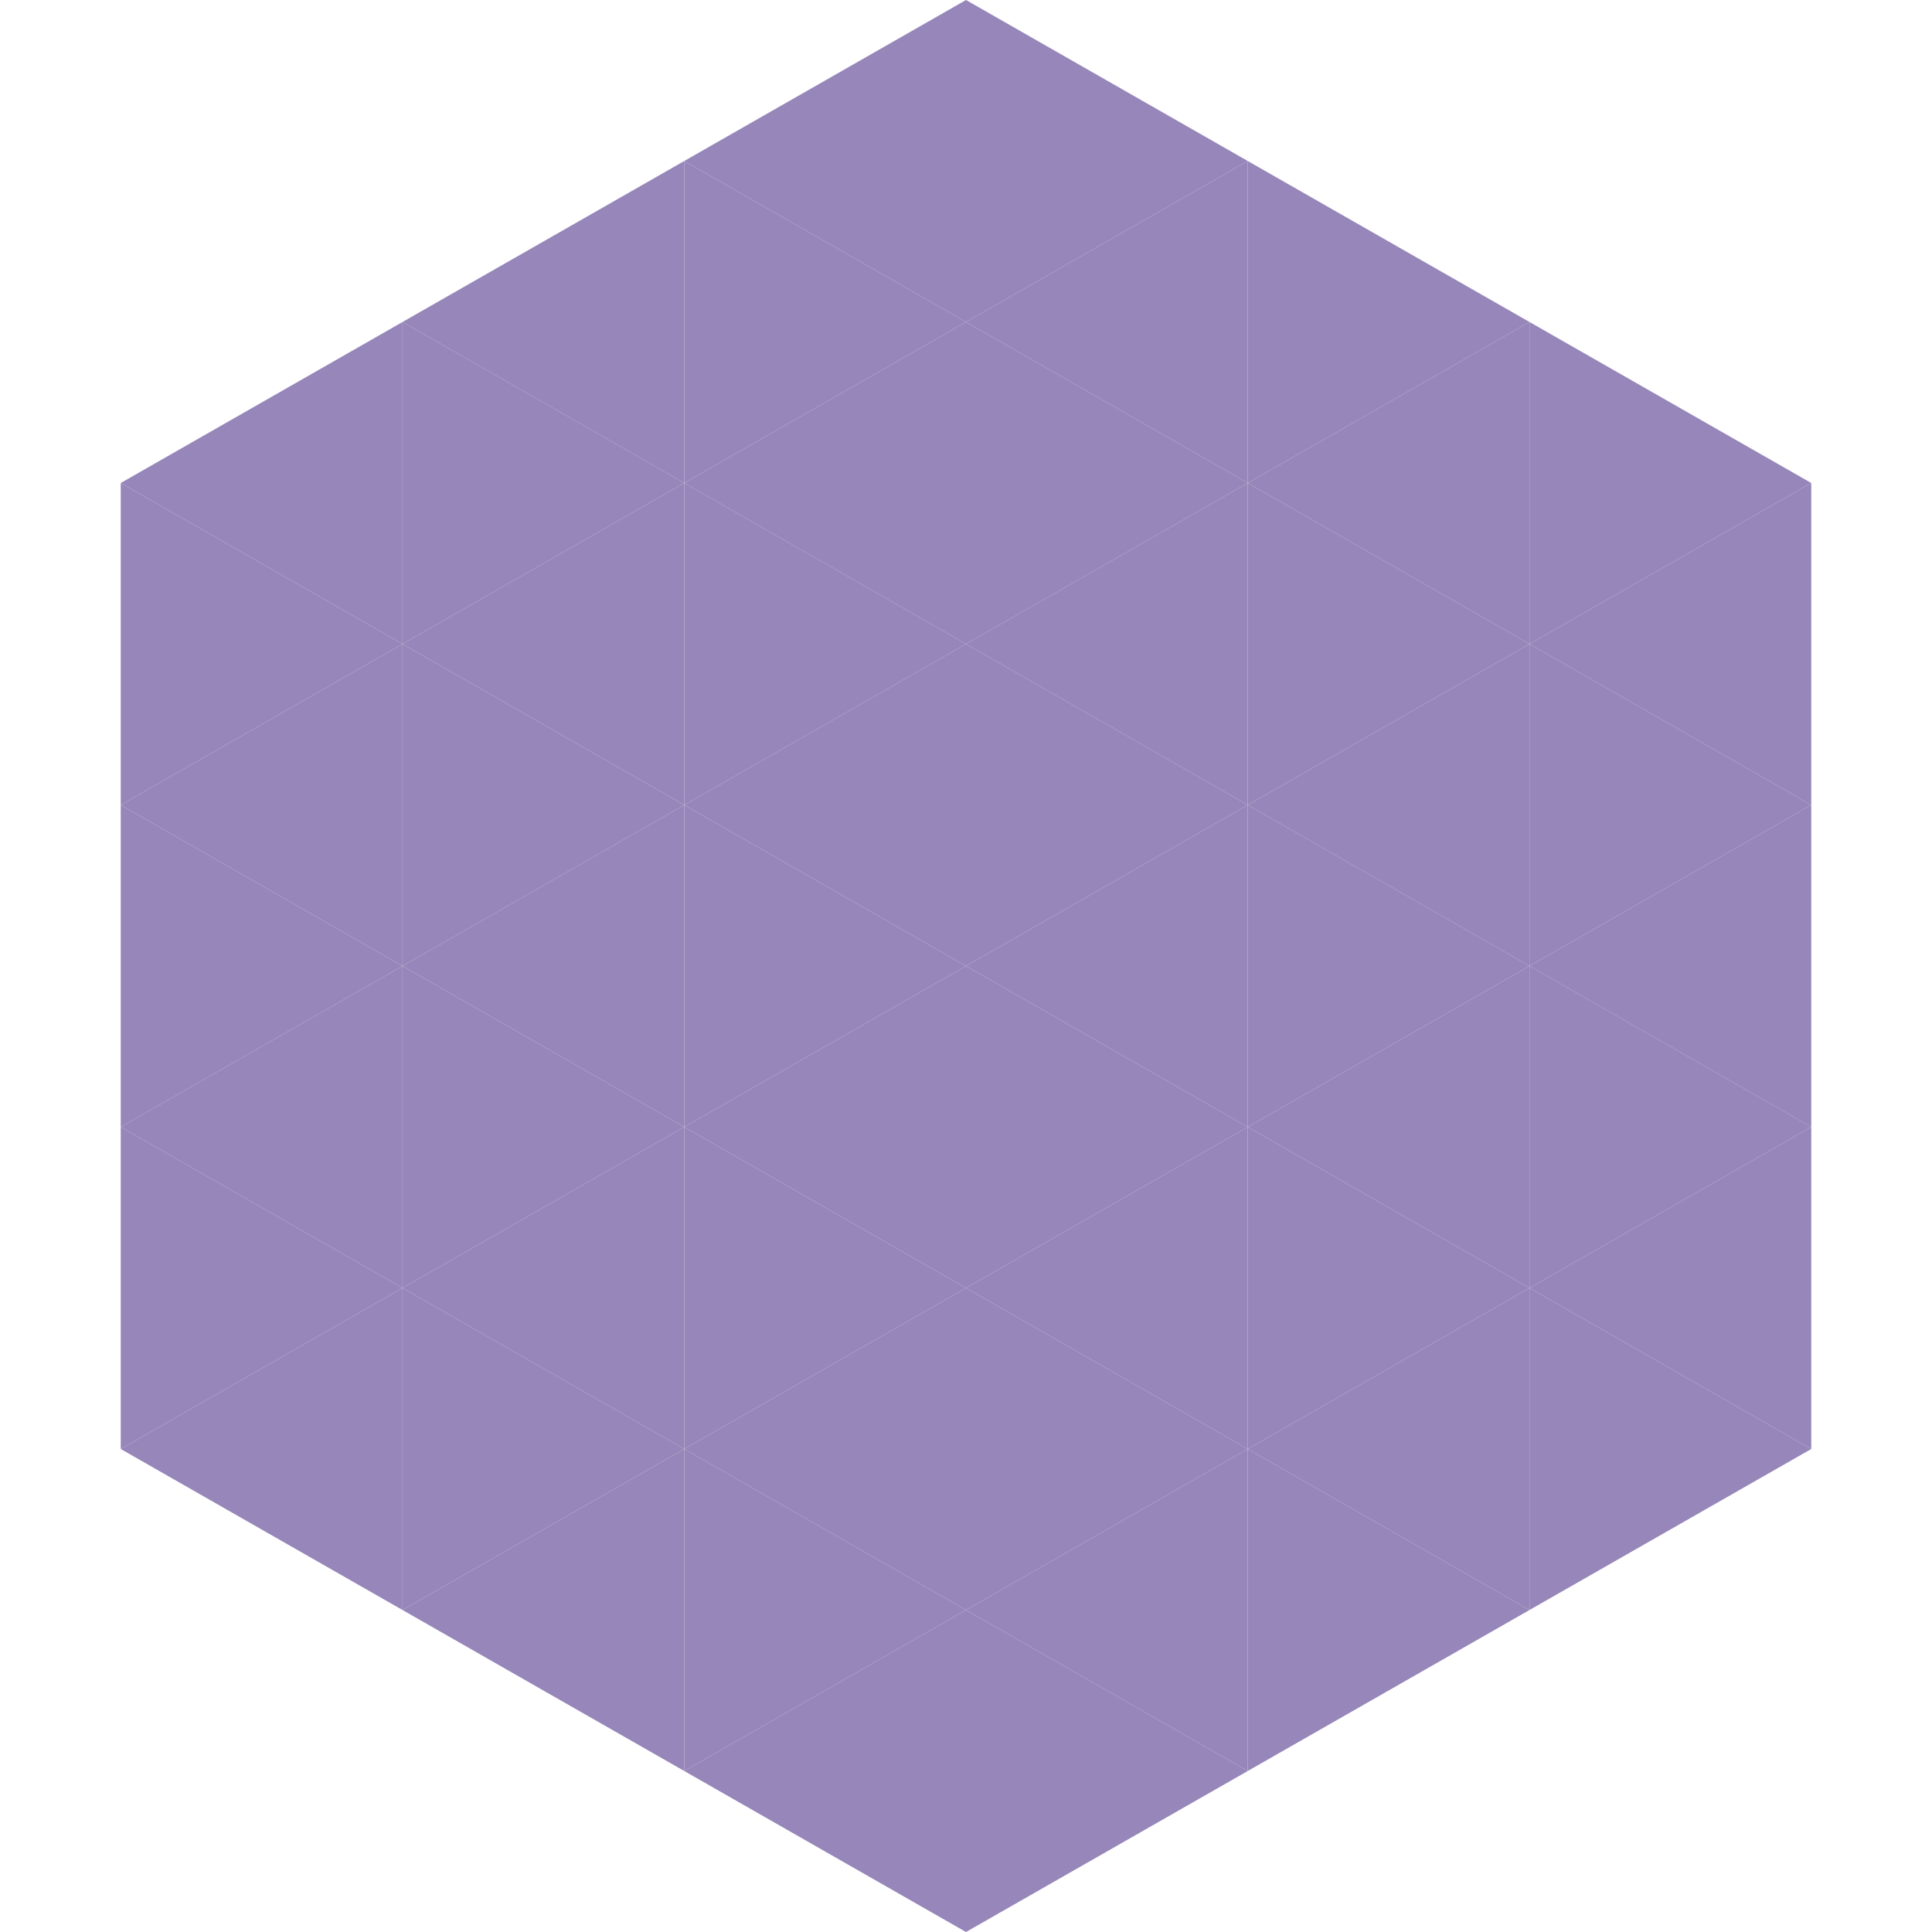 <?xml version="1.0"?>
<!-- Generated by SVGo -->
<svg width="240" height="240"
     xmlns="http://www.w3.org/2000/svg"
     xmlns:xlink="http://www.w3.org/1999/xlink">
<polygon points="50,40 15,60 50,80" style="fill:rgb(150,134,185)" />
<polygon points="190,40 225,60 190,80" style="fill:rgb(150,134,185)" />
<polygon points="15,60 50,80 15,100" style="fill:rgb(150,134,185)" />
<polygon points="225,60 190,80 225,100" style="fill:rgb(150,134,185)" />
<polygon points="50,80 15,100 50,120" style="fill:rgb(150,134,185)" />
<polygon points="190,80 225,100 190,120" style="fill:rgb(150,134,185)" />
<polygon points="15,100 50,120 15,140" style="fill:rgb(150,134,185)" />
<polygon points="225,100 190,120 225,140" style="fill:rgb(150,134,185)" />
<polygon points="50,120 15,140 50,160" style="fill:rgb(150,134,185)" />
<polygon points="190,120 225,140 190,160" style="fill:rgb(150,134,185)" />
<polygon points="15,140 50,160 15,180" style="fill:rgb(150,134,185)" />
<polygon points="225,140 190,160 225,180" style="fill:rgb(150,134,185)" />
<polygon points="50,160 15,180 50,200" style="fill:rgb(150,134,185)" />
<polygon points="190,160 225,180 190,200" style="fill:rgb(150,134,185)" />
<polygon points="15,180 50,200 15,220" style="fill:rgb(255,255,255); fill-opacity:0" />
<polygon points="225,180 190,200 225,220" style="fill:rgb(255,255,255); fill-opacity:0" />
<polygon points="50,0 85,20 50,40" style="fill:rgb(255,255,255); fill-opacity:0" />
<polygon points="190,0 155,20 190,40" style="fill:rgb(255,255,255); fill-opacity:0" />
<polygon points="85,20 50,40 85,60" style="fill:rgb(150,134,185)" />
<polygon points="155,20 190,40 155,60" style="fill:rgb(150,134,185)" />
<polygon points="50,40 85,60 50,80" style="fill:rgb(150,134,185)" />
<polygon points="190,40 155,60 190,80" style="fill:rgb(150,134,185)" />
<polygon points="85,60 50,80 85,100" style="fill:rgb(150,134,185)" />
<polygon points="155,60 190,80 155,100" style="fill:rgb(150,134,185)" />
<polygon points="50,80 85,100 50,120" style="fill:rgb(150,134,185)" />
<polygon points="190,80 155,100 190,120" style="fill:rgb(150,134,185)" />
<polygon points="85,100 50,120 85,140" style="fill:rgb(150,134,185)" />
<polygon points="155,100 190,120 155,140" style="fill:rgb(150,134,185)" />
<polygon points="50,120 85,140 50,160" style="fill:rgb(150,134,185)" />
<polygon points="190,120 155,140 190,160" style="fill:rgb(150,134,185)" />
<polygon points="85,140 50,160 85,180" style="fill:rgb(150,134,185)" />
<polygon points="155,140 190,160 155,180" style="fill:rgb(150,134,185)" />
<polygon points="50,160 85,180 50,200" style="fill:rgb(150,134,185)" />
<polygon points="190,160 155,180 190,200" style="fill:rgb(150,134,185)" />
<polygon points="85,180 50,200 85,220" style="fill:rgb(150,134,185)" />
<polygon points="155,180 190,200 155,220" style="fill:rgb(150,134,185)" />
<polygon points="120,0 85,20 120,40" style="fill:rgb(150,134,185)" />
<polygon points="120,0 155,20 120,40" style="fill:rgb(150,134,185)" />
<polygon points="85,20 120,40 85,60" style="fill:rgb(150,134,185)" />
<polygon points="155,20 120,40 155,60" style="fill:rgb(150,134,185)" />
<polygon points="120,40 85,60 120,80" style="fill:rgb(150,134,185)" />
<polygon points="120,40 155,60 120,80" style="fill:rgb(150,134,185)" />
<polygon points="85,60 120,80 85,100" style="fill:rgb(150,134,185)" />
<polygon points="155,60 120,80 155,100" style="fill:rgb(150,134,185)" />
<polygon points="120,80 85,100 120,120" style="fill:rgb(150,134,185)" />
<polygon points="120,80 155,100 120,120" style="fill:rgb(150,134,185)" />
<polygon points="85,100 120,120 85,140" style="fill:rgb(150,134,185)" />
<polygon points="155,100 120,120 155,140" style="fill:rgb(150,134,185)" />
<polygon points="120,120 85,140 120,160" style="fill:rgb(150,134,185)" />
<polygon points="120,120 155,140 120,160" style="fill:rgb(150,134,185)" />
<polygon points="85,140 120,160 85,180" style="fill:rgb(150,134,185)" />
<polygon points="155,140 120,160 155,180" style="fill:rgb(150,134,185)" />
<polygon points="120,160 85,180 120,200" style="fill:rgb(150,134,185)" />
<polygon points="120,160 155,180 120,200" style="fill:rgb(150,134,185)" />
<polygon points="85,180 120,200 85,220" style="fill:rgb(150,134,185)" />
<polygon points="155,180 120,200 155,220" style="fill:rgb(150,134,185)" />
<polygon points="120,200 85,220 120,240" style="fill:rgb(150,134,185)" />
<polygon points="120,200 155,220 120,240" style="fill:rgb(150,134,185)" />
<polygon points="85,220 120,240 85,260" style="fill:rgb(255,255,255); fill-opacity:0" />
<polygon points="155,220 120,240 155,260" style="fill:rgb(255,255,255); fill-opacity:0" />
</svg>
